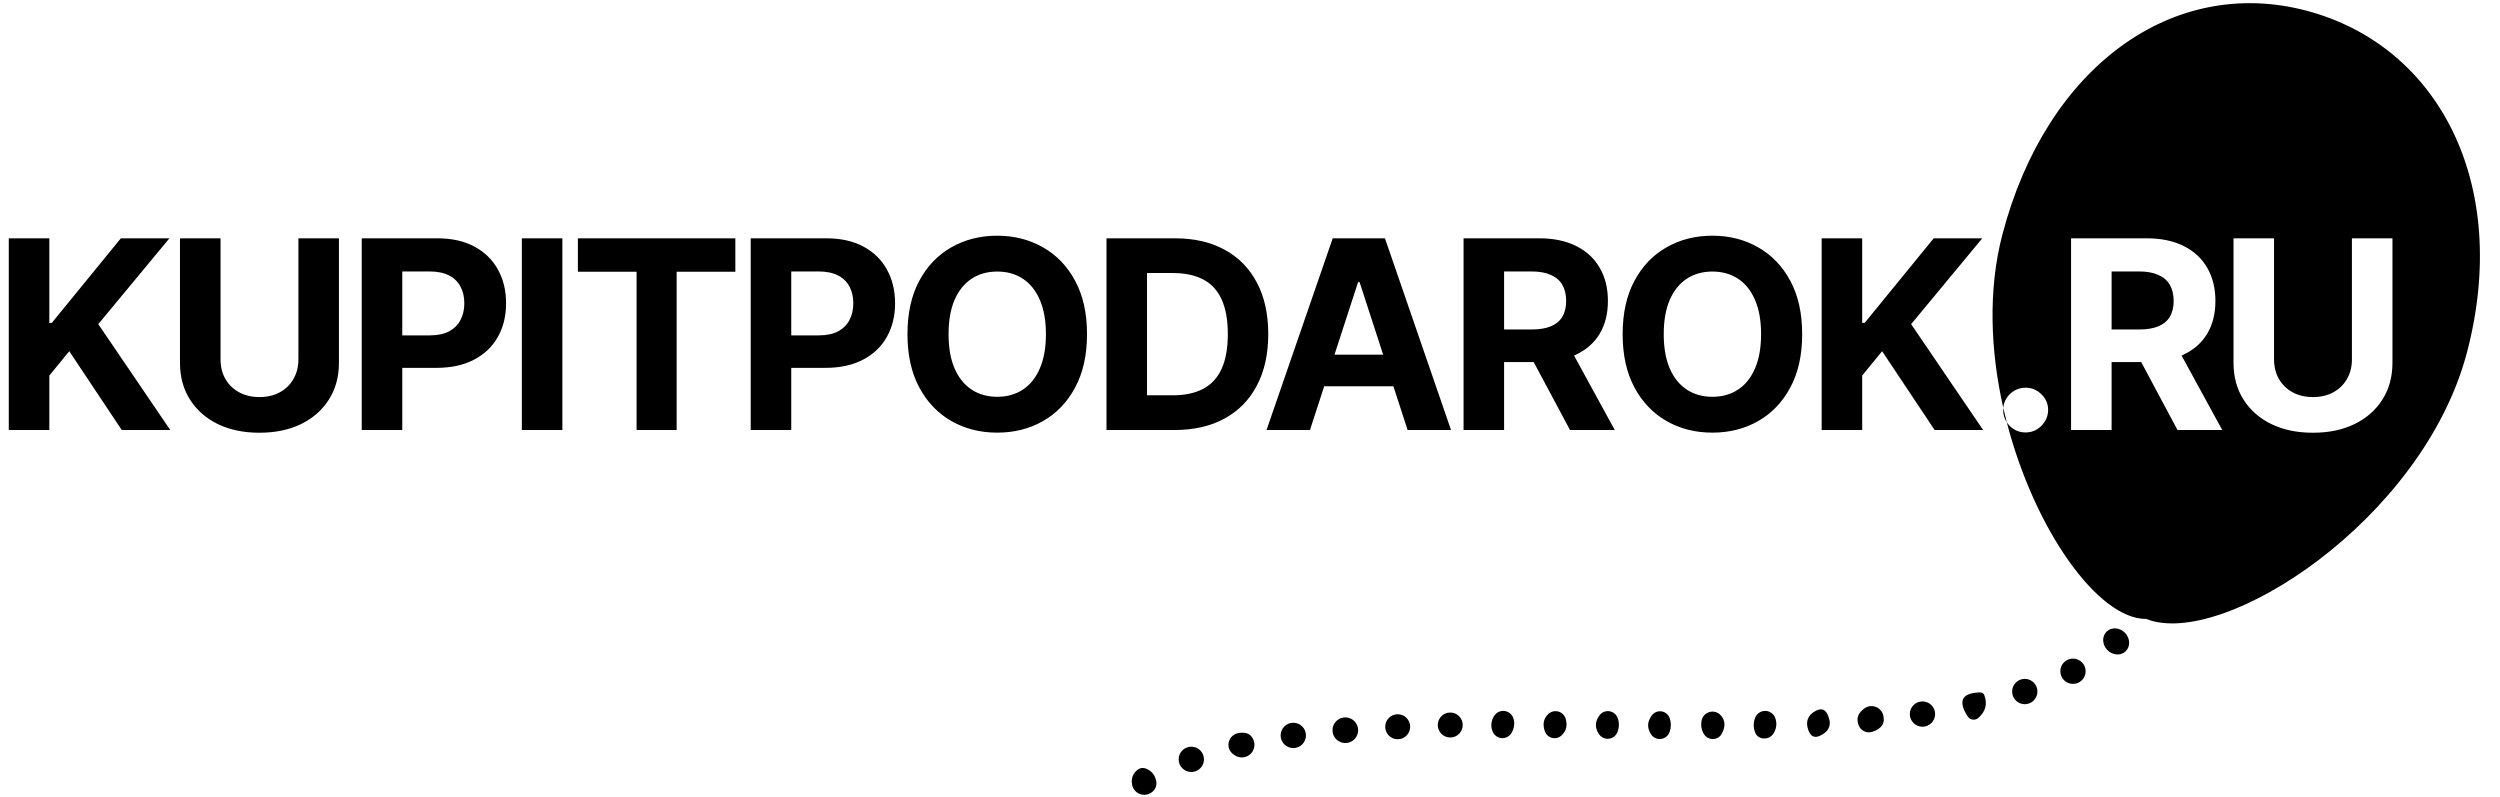 <svg width="160" height="51" viewBox="0 0 160 51" fill="none" xmlns="http://www.w3.org/2000/svg">
<path fill-rule="evenodd" clip-rule="evenodd" d="M157.885 22.558C155.06 33.31 142.205 41.563 137.36 39.612C134.292 39.636 130.222 33.943 128.433 27.023C128.487 27.105 128.55 27.183 128.623 27.257C128.907 27.537 129.247 27.677 129.642 27.677C129.902 27.677 130.139 27.613 130.355 27.485C130.571 27.353 130.744 27.179 130.876 26.964C131.012 26.744 131.08 26.502 131.08 26.239C131.08 25.847 130.936 25.512 130.648 25.232C130.361 24.953 130.025 24.813 129.642 24.813C129.247 24.813 128.907 24.953 128.623 25.232C128.377 25.479 128.239 25.769 128.21 26.103C127.39 22.467 127.221 18.555 128.158 14.99C130.982 4.239 139.086 -1.556 147.59 0.678C156.094 2.912 160.71 11.807 157.885 22.558ZM128.21 26.103C128.206 26.147 128.204 26.193 128.204 26.239C128.204 26.53 128.28 26.792 128.433 27.023C128.354 26.718 128.28 26.412 128.21 26.103ZM132.548 27.521V15.252H137.389C138.315 15.252 139.106 15.417 139.761 15.749C140.42 16.076 140.921 16.541 141.265 17.145C141.612 17.744 141.786 18.449 141.786 19.259C141.786 20.074 141.61 20.775 141.259 21.362C140.908 21.945 140.398 22.393 139.731 22.704C139.71 22.714 139.688 22.724 139.666 22.734C139.651 22.741 139.636 22.748 139.62 22.754L142.224 27.521H139.36L137.036 23.171H135.142V27.521H132.548ZM136.904 21.087H135.142V17.372H136.892C137.391 17.372 137.804 17.446 138.132 17.594C138.463 17.738 138.709 17.949 138.869 18.229C139.032 18.509 139.114 18.852 139.114 19.259C139.114 19.663 139.032 20 138.869 20.272C138.709 20.543 138.465 20.747 138.138 20.883C137.81 21.019 137.399 21.087 136.904 21.087ZM150.523 15.252H153.117V23.219C153.117 24.114 152.904 24.897 152.476 25.568C152.053 26.239 151.46 26.762 150.697 27.137C149.934 27.509 149.045 27.695 148.031 27.695C147.013 27.695 146.122 27.509 145.359 27.137C144.596 26.762 144.003 26.239 143.58 25.568C143.156 24.897 142.945 24.114 142.945 23.219V15.252H145.539V22.998C145.539 23.465 145.641 23.88 145.844 24.244C146.052 24.607 146.344 24.893 146.719 25.101C147.094 25.308 147.532 25.412 148.031 25.412C148.534 25.412 148.972 25.308 149.343 25.101C149.718 24.893 150.008 24.607 150.212 24.244C150.419 23.88 150.523 23.465 150.523 22.998V15.252ZM69.569 21.387C69.569 22.725 69.315 23.863 68.808 24.802C68.305 25.74 67.618 26.457 66.747 26.952C65.88 27.444 64.906 27.689 63.823 27.689C62.733 27.689 61.755 27.442 60.888 26.946C60.021 26.451 59.336 25.734 58.833 24.796C58.33 23.857 58.078 22.721 58.078 21.387C58.078 20.049 58.33 18.911 58.833 17.972C59.336 17.034 60.021 16.319 60.888 15.827C61.755 15.332 62.733 15.085 63.823 15.085C64.906 15.085 65.88 15.332 66.747 15.827C67.618 16.319 68.305 17.034 68.808 17.972C69.315 18.911 69.569 20.049 69.569 21.387ZM66.939 21.387C66.939 20.52 66.809 19.789 66.549 19.194C66.294 18.599 65.932 18.148 65.465 17.84C64.998 17.533 64.451 17.379 63.823 17.379C63.196 17.379 62.649 17.533 62.182 17.84C61.715 18.148 61.351 18.599 61.092 19.194C60.836 19.789 60.708 20.52 60.708 21.387C60.708 22.253 60.836 22.984 61.092 23.579C61.351 24.175 61.715 24.626 62.182 24.933C62.649 25.241 63.196 25.395 63.823 25.395C64.451 25.395 64.998 25.241 65.465 24.933C65.932 24.626 66.294 24.175 66.549 23.579C66.809 22.984 66.939 22.253 66.939 21.387ZM115.339 21.387C115.339 22.725 115.086 23.863 114.579 24.802C114.075 25.74 113.388 26.457 112.518 26.952C111.651 27.444 110.677 27.689 109.594 27.689C108.504 27.689 107.525 27.442 106.659 26.946C105.792 26.451 105.107 25.734 104.604 24.796C104.101 23.857 103.849 22.721 103.849 21.387C103.849 20.049 104.101 18.911 104.604 17.972C105.107 17.034 105.792 16.319 106.659 15.827C107.525 15.332 108.504 15.085 109.594 15.085C110.677 15.085 111.651 15.332 112.518 15.827C113.388 16.319 114.075 17.034 114.579 17.972C115.086 18.911 115.339 20.049 115.339 21.387ZM112.709 21.387C112.709 20.52 112.58 19.789 112.32 19.194C112.064 18.599 111.703 18.148 111.236 17.84C110.768 17.533 110.221 17.379 109.594 17.379C108.967 17.379 108.42 17.533 107.953 17.84C107.485 18.148 107.122 18.599 106.862 19.194C106.607 19.789 106.479 20.52 106.479 21.387C106.479 22.253 106.607 22.984 106.862 23.579C107.122 24.175 107.485 24.626 107.953 24.933C108.42 25.241 108.967 25.395 109.594 25.395C110.221 25.395 110.768 25.241 111.236 24.933C111.703 24.626 112.064 24.175 112.32 23.579C112.58 22.984 112.709 22.253 112.709 21.387ZM116.586 15.252V27.521H119.18V24.035L120.456 22.477L123.817 27.521H126.92L122.313 20.745L126.866 15.252H123.757L119.341 20.662H119.18V15.252H116.586ZM134.868 41.599C135.205 41.947 135.731 41.984 136.044 41.682C136.357 41.38 136.338 40.852 136.002 40.504C135.666 40.155 135.139 40.118 134.826 40.42C134.513 40.723 134.532 41.25 134.868 41.599ZM132.671 43.77C133.118 43.77 133.481 43.408 133.481 42.96C133.481 42.513 133.118 42.15 132.671 42.15C132.223 42.15 131.861 42.513 131.861 42.96C131.861 43.408 132.223 43.77 132.671 43.77ZM130.396 44.258C130.396 44.706 130.034 45.069 129.586 45.069C129.139 45.069 128.776 44.706 128.776 44.258C128.776 43.811 129.139 43.448 129.586 43.448C130.034 43.448 130.396 43.811 130.396 44.258ZM126.722 44.314C126.863 44.314 126.956 44.377 127 44.503C127.207 45.065 127.074 45.55 126.6 45.957C126.551 45.997 126.494 46.026 126.433 46.043C126.372 46.059 126.308 46.063 126.245 46.054C126.183 46.044 126.123 46.022 126.069 45.988C126.016 45.954 125.97 45.909 125.934 45.857C125.291 44.858 125.553 44.344 126.722 44.314ZM123.848 45.701C123.848 46.149 123.485 46.511 123.038 46.511C122.59 46.511 122.227 46.149 122.227 45.701C122.227 45.254 122.59 44.891 123.038 44.891C123.485 44.891 123.848 45.254 123.848 45.701ZM119.341 45.324C119.445 45.254 119.563 45.211 119.687 45.196C119.811 45.182 119.937 45.198 120.053 45.243C120.17 45.288 120.274 45.359 120.356 45.453C120.439 45.546 120.498 45.658 120.529 45.779C120.662 46.282 120.432 46.634 119.841 46.833C119.665 46.892 119.474 46.88 119.308 46.801C119.142 46.723 119.015 46.583 118.953 46.412C118.782 45.983 118.912 45.62 119.341 45.324ZM90.251 46.511C90.251 46.953 89.894 47.311 89.452 47.311C89.011 47.311 88.653 46.953 88.653 46.511C88.653 46.07 89.011 45.712 89.452 45.712C89.894 45.712 90.251 46.07 90.251 46.511ZM92.816 47.2C93.257 47.2 93.615 46.842 93.615 46.401C93.615 45.959 93.257 45.602 92.816 45.602C92.374 45.602 92.016 45.959 92.016 46.401C92.016 46.842 92.374 47.2 92.816 47.2ZM95.904 45.567C95.783 45.626 95.681 45.719 95.612 45.834C95.42 46.16 95.394 46.493 95.535 46.833C95.584 46.945 95.662 47.042 95.761 47.113C95.86 47.184 95.977 47.227 96.099 47.238C96.221 47.248 96.343 47.225 96.453 47.171C96.562 47.118 96.656 47.035 96.722 46.933C96.907 46.63 96.956 46.319 96.867 46.001C96.83 45.871 96.757 45.755 96.655 45.667C96.553 45.578 96.428 45.522 96.294 45.504C96.161 45.486 96.025 45.508 95.904 45.567ZM99.086 45.701C99.171 45.62 99.275 45.563 99.388 45.534C99.502 45.505 99.621 45.507 99.734 45.538C99.847 45.57 99.95 45.63 100.033 45.713C100.116 45.796 100.176 45.899 100.207 46.012C100.325 46.434 100.24 46.782 99.951 47.056C99.873 47.133 99.777 47.189 99.671 47.219C99.565 47.25 99.454 47.253 99.346 47.228C99.239 47.204 99.139 47.153 99.057 47.08C98.975 47.007 98.912 46.915 98.875 46.811C98.712 46.367 98.782 45.997 99.086 45.701ZM102.654 45.56C102.542 45.606 102.444 45.681 102.371 45.779C102.067 46.186 102.06 46.593 102.348 47C102.418 47.098 102.513 47.176 102.623 47.225C102.733 47.274 102.855 47.292 102.974 47.277C103.094 47.262 103.207 47.215 103.302 47.141C103.397 47.067 103.47 46.968 103.514 46.856C103.632 46.545 103.64 46.249 103.536 45.968C103.498 45.852 103.428 45.749 103.336 45.671C103.243 45.592 103.131 45.54 103.011 45.52C102.89 45.501 102.767 45.515 102.654 45.56ZM105.711 45.79C105.783 45.692 105.88 45.616 105.992 45.57C106.104 45.524 106.227 45.51 106.347 45.529C106.466 45.549 106.578 45.601 106.67 45.681C106.762 45.76 106.829 45.863 106.866 45.979C106.962 46.26 106.958 46.549 106.855 46.845C106.814 46.964 106.74 47.07 106.641 47.15C106.543 47.229 106.423 47.278 106.298 47.292C106.172 47.306 106.045 47.284 105.931 47.228C105.817 47.173 105.722 47.086 105.656 46.978C105.404 46.578 105.423 46.182 105.711 45.79ZM109.968 47.2C110.064 47.14 110.142 47.056 110.195 46.956C110.447 46.489 110.421 46.094 110.118 45.768C110.027 45.671 109.91 45.601 109.781 45.567C109.652 45.532 109.517 45.535 109.389 45.575C109.262 45.614 109.148 45.688 109.061 45.789C108.974 45.89 108.917 46.014 108.897 46.145C108.845 46.464 108.901 46.748 109.063 47C109.127 47.096 109.215 47.173 109.317 47.225C109.42 47.278 109.533 47.303 109.647 47.298C109.761 47.294 109.872 47.26 109.968 47.2ZM112.338 46.9C112.205 46.567 112.205 46.238 112.338 45.912C112.392 45.786 112.483 45.679 112.599 45.606C112.715 45.532 112.85 45.494 112.987 45.498C113.125 45.501 113.258 45.546 113.369 45.626C113.481 45.706 113.566 45.817 113.614 45.946C113.725 46.249 113.707 46.549 113.559 46.845C113.403 47.155 113.156 47.292 112.815 47.255C112.711 47.245 112.611 47.206 112.527 47.144C112.443 47.081 112.378 46.997 112.338 46.9ZM116.234 45.479C115.701 45.753 115.534 46.171 115.734 46.733C115.919 47.237 116.271 47.292 116.788 46.9C116.911 46.811 117.005 46.687 117.058 46.545C117.111 46.403 117.122 46.249 117.088 46.101C116.948 45.472 116.663 45.265 116.234 45.479ZM86.1 47.555C86.554 47.555 86.922 47.188 86.922 46.734C86.922 46.28 86.554 45.913 86.1 45.913C85.647 45.913 85.279 46.28 85.279 46.734C85.279 47.188 85.647 47.555 86.1 47.555ZM83.581 47.067C83.581 47.514 83.218 47.877 82.77 47.877C82.323 47.877 81.96 47.514 81.96 47.067C81.96 46.619 82.323 46.256 82.77 46.256C83.218 46.256 83.581 46.619 83.581 47.067ZM80.24 47.4C80.294 47.554 80.3 47.721 80.257 47.879C80.213 48.037 80.123 48.178 79.998 48.284C79.873 48.39 79.719 48.455 79.556 48.471C79.394 48.488 79.23 48.455 79.086 48.376C78.768 48.199 78.612 47.954 78.62 47.644C78.626 47.472 78.69 47.308 78.801 47.178C78.911 47.047 79.062 46.957 79.23 46.922C79.756 46.819 80.092 46.978 80.24 47.4ZM77.055 48.598C77.055 49.046 76.692 49.408 76.244 49.408C75.797 49.408 75.434 49.046 75.434 48.598C75.434 48.151 75.797 47.788 76.244 47.788C76.692 47.788 77.055 48.151 77.055 48.598ZM73.958 49.841C74.061 50.137 74.017 50.392 73.825 50.607C73.725 50.715 73.597 50.794 73.456 50.835C73.315 50.876 73.165 50.878 73.024 50.84C72.883 50.802 72.755 50.726 72.656 50.62C72.556 50.515 72.488 50.383 72.459 50.241C72.385 49.878 72.474 49.575 72.726 49.331C72.94 49.123 73.184 49.094 73.458 49.242C73.71 49.375 73.876 49.575 73.958 49.841ZM93.668 15.252V27.521H96.262V23.172H98.156L100.48 27.521H103.344L100.74 22.755C100.778 22.738 100.815 22.722 100.851 22.704C101.518 22.393 102.028 21.946 102.379 21.363C102.73 20.775 102.906 20.075 102.906 19.26C102.906 18.449 102.732 17.744 102.385 17.145C102.041 16.542 101.54 16.077 100.881 15.749C100.226 15.418 99.436 15.252 98.509 15.252H93.668ZM98.024 21.087H96.262V17.373H98.012C98.511 17.373 98.924 17.447 99.252 17.594C99.583 17.738 99.829 17.95 99.989 18.229C100.152 18.509 100.234 18.852 100.234 19.26C100.234 19.663 100.152 20.001 99.989 20.272C99.829 20.544 99.585 20.747 99.258 20.883C98.93 21.019 98.519 21.087 98.024 21.087ZM83.838 27.521H81.058L85.294 15.252H88.637L92.866 27.521H90.087L89.178 24.723H84.748L83.838 27.521ZM88.521 22.698L87.013 18.056H86.917L85.407 22.698H88.521ZM70.816 27.521H75.165C76.411 27.521 77.482 27.276 78.376 26.784C79.275 26.293 79.964 25.588 80.443 24.669C80.927 23.751 81.168 22.653 81.168 21.375C81.168 20.101 80.927 19.006 80.443 18.091C79.964 17.177 79.279 16.476 78.388 15.989C77.498 15.498 76.435 15.252 75.201 15.252H70.816V27.521ZM75.057 25.299H73.41V17.474H75.063C75.83 17.474 76.475 17.61 76.999 17.882C77.522 18.153 77.915 18.577 78.179 19.152C78.446 19.727 78.58 20.468 78.58 21.375C78.58 22.289 78.446 23.036 78.179 23.615C77.915 24.19 77.52 24.616 76.993 24.891C76.469 25.163 75.824 25.299 75.057 25.299ZM48.046 15.252V27.521H50.64V23.543H52.821C53.763 23.543 54.566 23.369 55.229 23.022C55.896 22.674 56.405 22.189 56.757 21.566C57.108 20.943 57.284 20.224 57.284 19.41C57.284 18.595 57.11 17.876 56.763 17.253C56.419 16.626 55.92 16.137 55.265 15.785C54.61 15.43 53.817 15.252 52.886 15.252H48.046ZM52.401 21.464H50.64V17.373H52.389C52.892 17.373 53.308 17.459 53.635 17.63C53.963 17.798 54.206 18.036 54.366 18.343C54.53 18.647 54.612 19.002 54.612 19.41C54.612 19.813 54.53 20.17 54.366 20.482C54.206 20.789 53.963 21.031 53.635 21.207C53.312 21.378 52.901 21.464 52.401 21.464ZM36.985 17.391V15.252H47.062V17.391H43.305V27.521H40.741V17.391H36.985ZM35.992 27.521V15.252H33.398V27.521H35.992ZM23.151 27.521V15.252H27.991C28.922 15.252 29.715 15.43 30.369 15.785C31.024 16.137 31.524 16.626 31.867 17.253C32.215 17.876 32.388 18.595 32.388 19.41C32.388 20.224 32.213 20.943 31.861 21.566C31.51 22.189 31.001 22.674 30.334 23.022C29.671 23.369 28.868 23.543 27.925 23.543H25.745V27.521H23.151ZM25.745 21.464H27.506C28.005 21.464 28.416 21.378 28.74 21.207C29.067 21.031 29.311 20.789 29.471 20.482C29.635 20.17 29.716 19.813 29.716 19.41C29.716 19.002 29.635 18.647 29.471 18.343C29.311 18.036 29.067 17.798 28.74 17.63C28.413 17.459 27.997 17.373 27.494 17.373H25.745V21.464ZM21.692 15.252H19.098V22.998C19.098 23.465 18.994 23.881 18.786 24.244C18.583 24.608 18.293 24.893 17.918 25.101C17.546 25.308 17.109 25.412 16.606 25.412C16.106 25.412 15.669 25.308 15.294 25.101C14.918 24.893 14.627 24.608 14.419 24.244C14.215 23.881 14.114 23.465 14.114 22.998V15.252H11.519V23.22C11.519 24.114 11.731 24.897 12.155 25.568C12.578 26.239 13.171 26.762 13.934 27.138C14.697 27.509 15.587 27.695 16.606 27.695C17.62 27.695 18.509 27.509 19.272 27.138C20.034 26.762 20.628 26.239 21.051 25.568C21.478 24.897 21.692 24.114 21.692 23.22V15.252ZM0.562 27.521V15.252H3.157V20.662H3.318L7.734 15.252H10.843L6.29 20.745L10.897 27.521H7.793L4.433 22.477L3.157 24.035V27.521H0.562Z" fill="black"/>
</svg>
